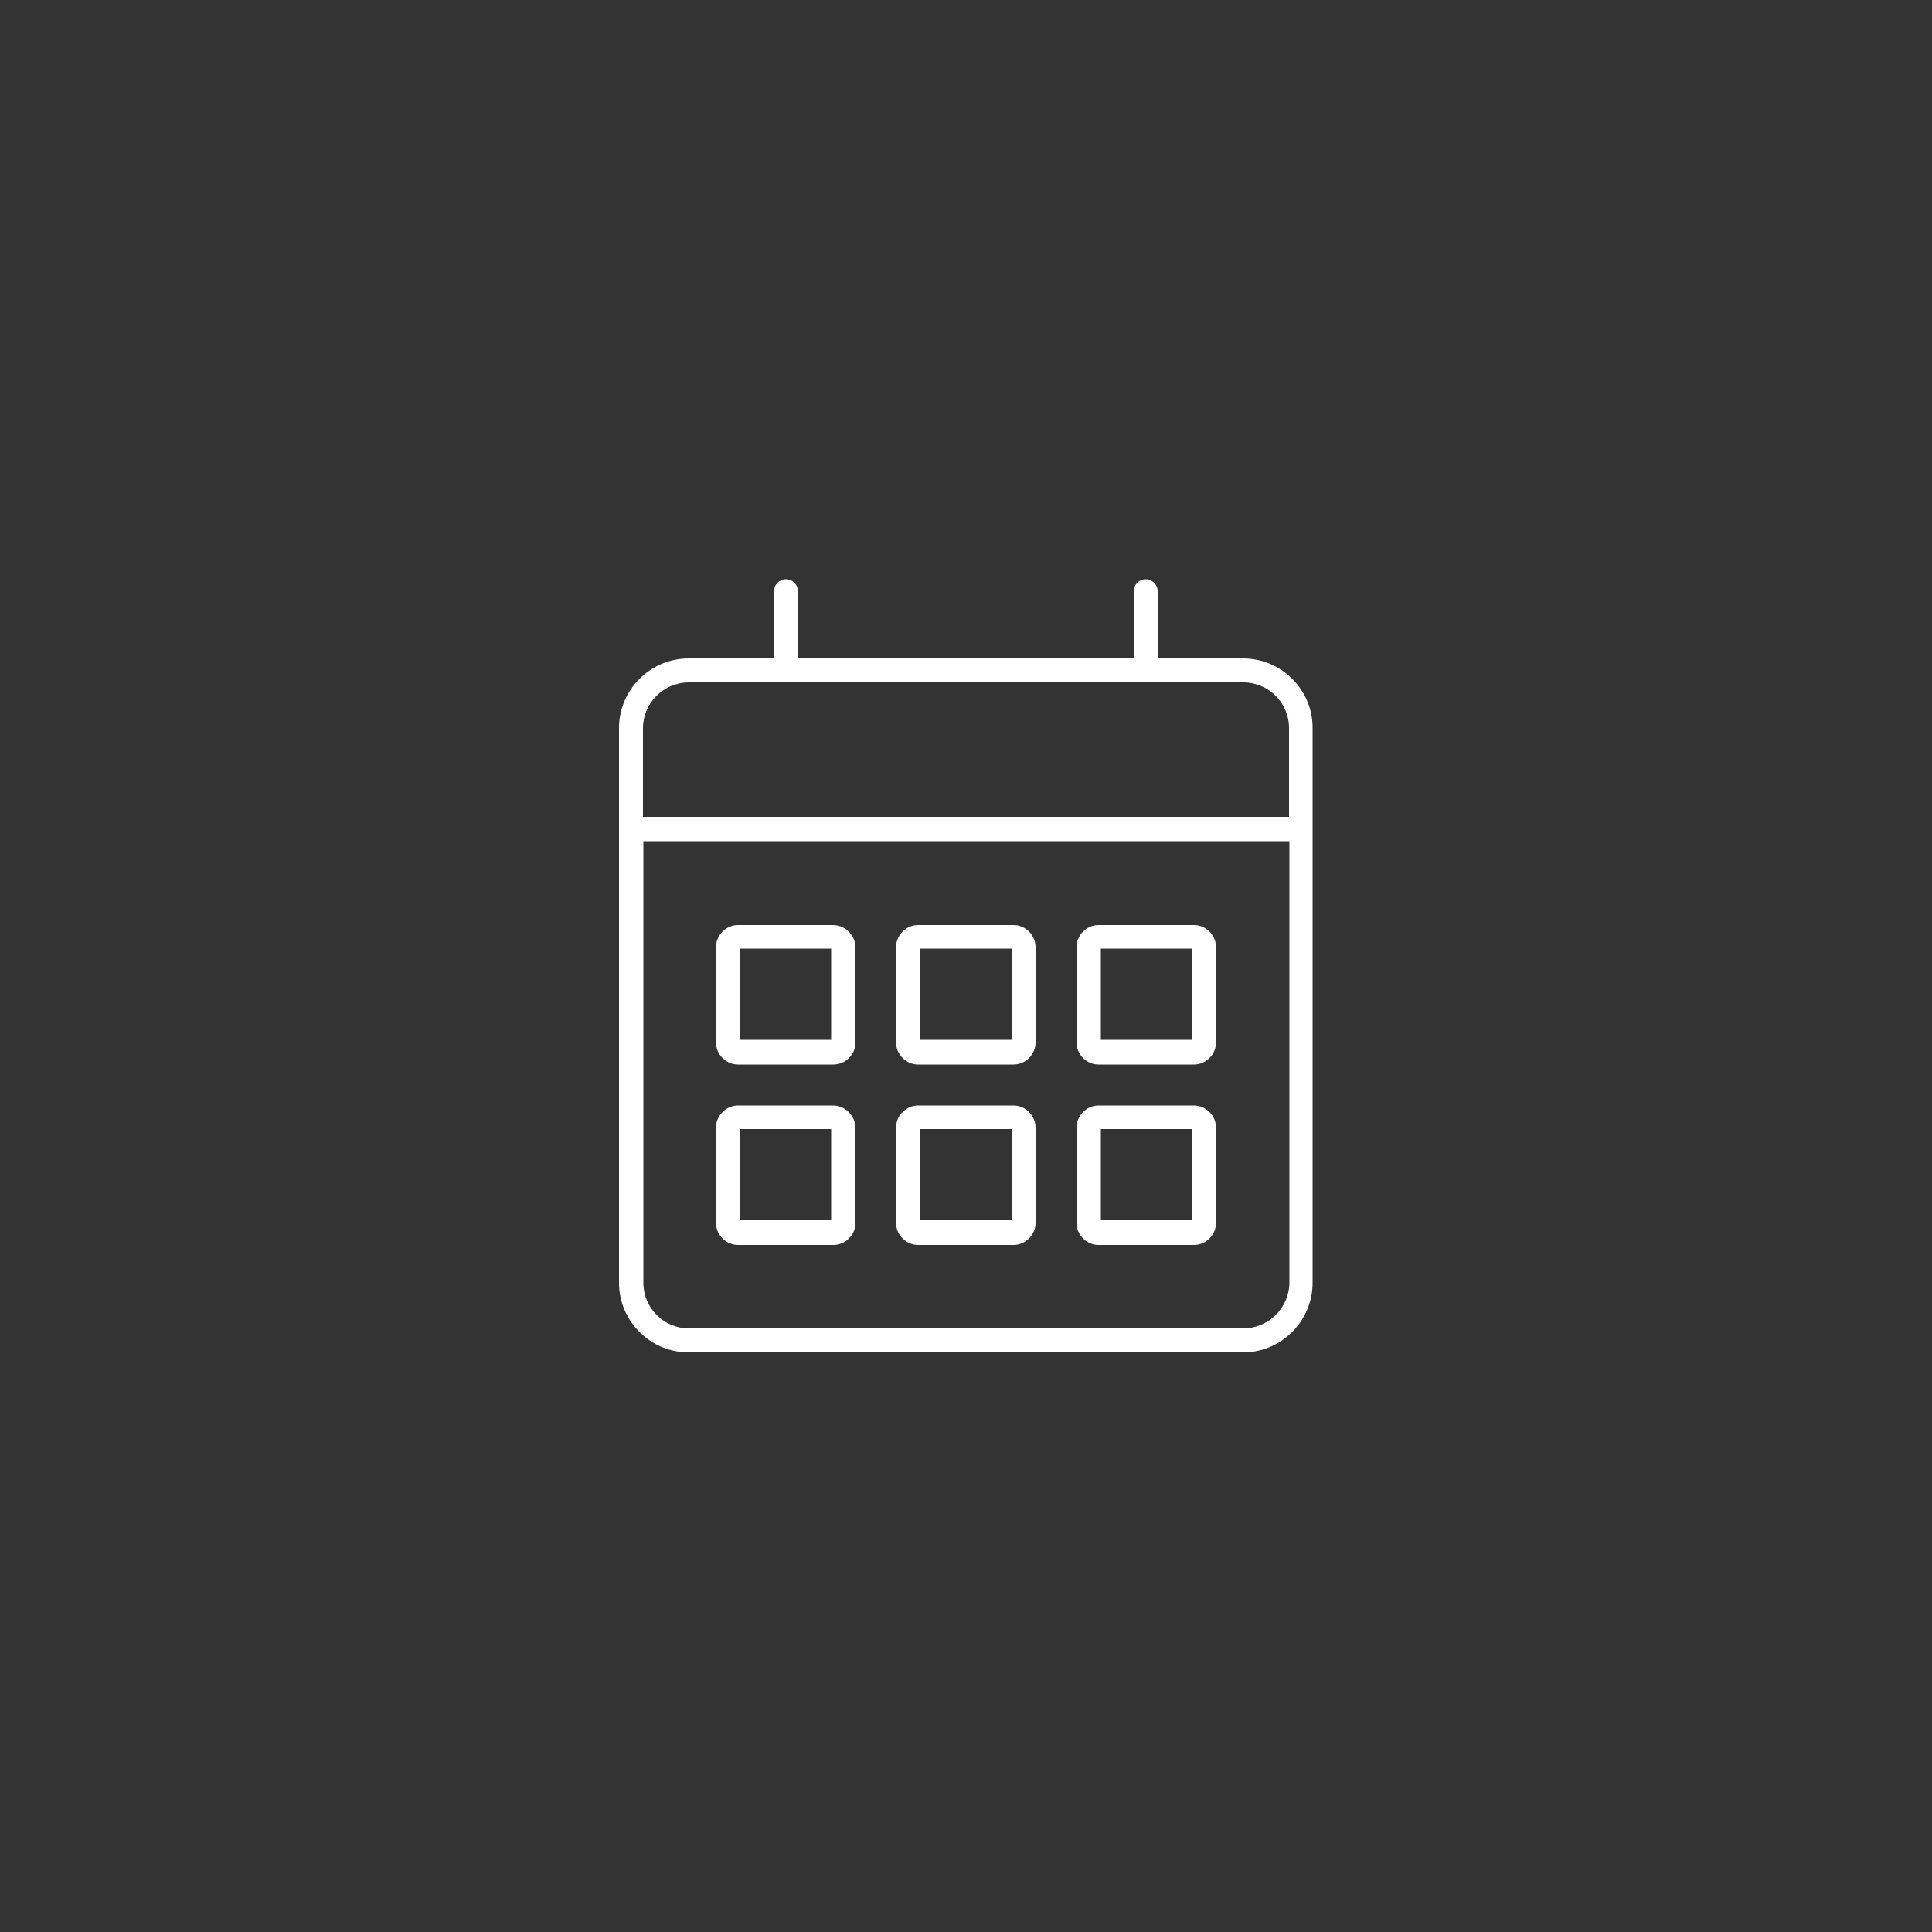 <?xml version="1.0" encoding="utf-8"?>
<!-- Generator: Adobe Illustrator 26.0.1, SVG Export Plug-In . SVG Version: 6.00 Build 0)  -->
<svg version="1.1" id="Layer_1" xmlns="http://www.w3.org/2000/svg" xmlns:xlink="http://www.w3.org/1999/xlink" x="0px" y="0px"
	 viewBox="0 0 500 500" style="enable-background:new 0 0 500 500;" xml:space="preserve">
<rect x="0" y="0" width="500" height="500" fill="#333333" stroke="none"/>
<style type="text/css">
	.st0{fill:#FFFFFF;}
</style>
<g>
	<path class="st0" d="M321.7,170.4h-22.1v-17.4c0-1.7-1.4-3.1-3.1-3.1c-1.7,0-3.1,1.4-3.1,3.1v17.4h-86.9v-17.4
		c0-1.7-1.4-3.1-3.1-3.1s-3.1,1.4-3.1,3.1v17.4h-22.1c-9.9,0-18,8.1-18,18V332c0,9.9,8.1,18,18,18h143.5c9.9,0,18-8.1,18-18V188.5
		C339.8,178.6,331.7,170.4,321.7,170.4z M178.3,176.6h143.5c6.5,0,11.8,5.3,11.8,11.8v23H166.4v-23
		C166.4,182,171.7,176.6,178.3,176.6z M321.7,343.8H178.3c-6.5,0-11.8-5.3-11.8-11.8V217.7h167.2V332
		C333.6,338.6,328.2,343.8,321.7,343.8z"/>
	<path class="st0" d="M215.6,239.4H191c-3.1,0-5.7,2.6-5.7,5.7v24.7c0,3.1,2.6,5.7,5.7,5.7h24.7c3.1,0,5.7-2.6,5.7-5.7v-24.7
		C221.3,242,218.7,239.4,215.6,239.4z M215.1,269.1h-23.6v-23.6h23.6V269.1z"/>
	<path class="st0" d="M262.3,239.4h-24.7c-3.1,0-5.7,2.6-5.7,5.7v24.7c0,3.1,2.6,5.7,5.7,5.7h24.7c3.1,0,5.7-2.6,5.7-5.7v-24.7
		C268,242,265.4,239.4,262.3,239.4z M261.8,269.1h-23.6v-23.6h23.6V269.1z"/>
	<path class="st0" d="M309,239.4h-24.7c-3.1,0-5.7,2.6-5.7,5.7v24.7c0,3.1,2.6,5.7,5.7,5.7H309c3.1,0,5.7-2.6,5.7-5.7v-24.7
		C314.7,242,312.1,239.4,309,239.4z M308.5,269.1h-23.6v-23.6h23.6V269.1z"/>
	<path class="st0" d="M215.6,286.1H191c-3.1,0-5.7,2.6-5.7,5.7v24.7c0,3.1,2.6,5.7,5.7,5.7h24.7c3.1,0,5.7-2.6,5.7-5.7v-24.7
		C221.3,288.7,218.7,286.1,215.6,286.1z M215.1,315.8h-23.6v-23.6h23.6V315.8z"/>
	<path class="st0" d="M262.3,286.1h-24.7c-3.1,0-5.7,2.6-5.7,5.7v24.7c0,3.1,2.6,5.7,5.7,5.7h24.7c3.1,0,5.7-2.6,5.7-5.7v-24.7
		C268,288.7,265.4,286.1,262.3,286.1z M261.8,315.8h-23.6v-23.6h23.6V315.8z"/>
	<path class="st0" d="M309,286.1h-24.7c-3.1,0-5.7,2.6-5.7,5.7v24.7c0,3.1,2.6,5.7,5.7,5.7H309c3.1,0,5.7-2.6,5.7-5.7v-24.7
		C314.7,288.7,312.1,286.1,309,286.1z M308.5,315.8h-23.6v-23.6h23.6V315.8z"/>
</g>
</svg>
